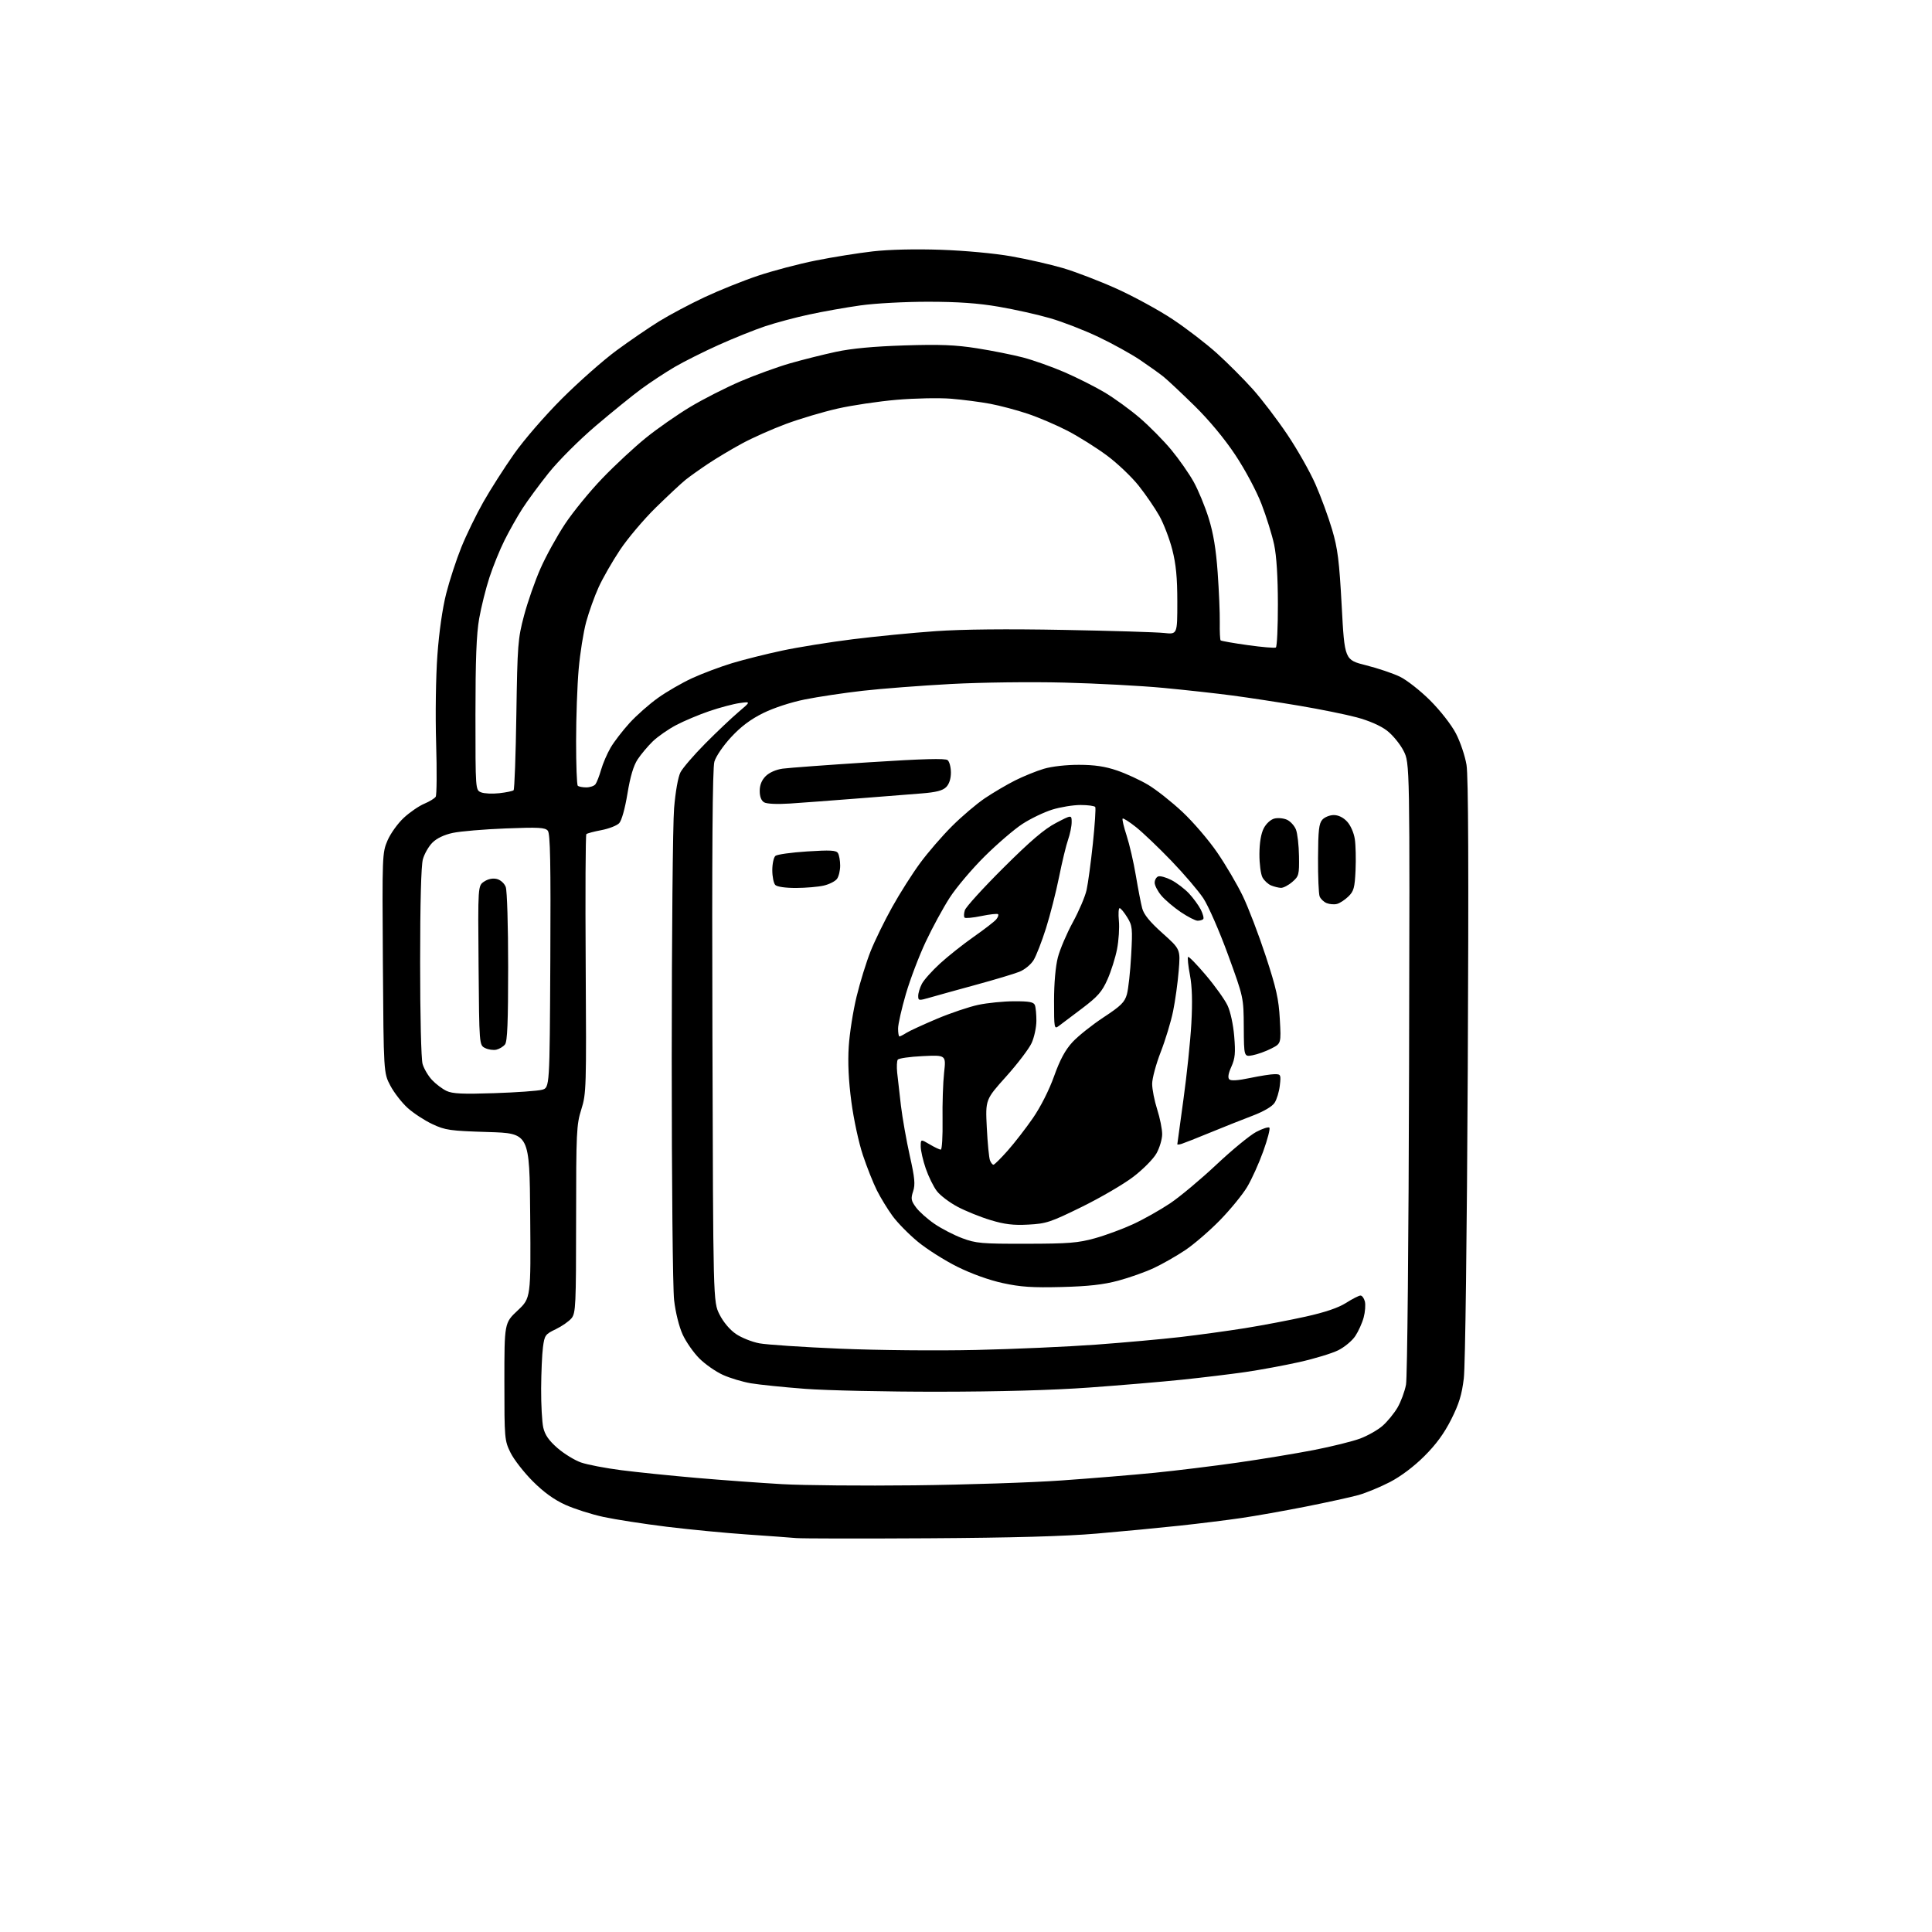 <?xml version="1.0" encoding="UTF-8" standalone="no"?>
<!-- Filename: e5cd2eb8f371026150dc7398f43a58b53a63ea3723d76bf075d8df12d44ad3bc.svg -->
<!-- Created with https://svgstud.io -->
<svg
  version="1.1"
  xmlns="http://www.w3.org/2000/svg"
  xmlns:xlink="http://www.w3.org/1999/xlink"
  xmlns:svg="http://www.w3.org/2000/svg"
  xmlns:rdf="http://www.w3.org/1999/02/22-rdf-syntax-ns#"
  xmlns:cc="http://creativecommons.org/ns#"
  xmlns:dc="http://purl.org/dc/elements/1.1/"
  viewBox="0 0 768 768"
  width="768"
  height="768"
  role="img"
  aria-labelledby="titleID descID"
>
  <title id="titleID">lock with finger print icon</title>
  <desc id="descID">AI-generated SVG illustration: lock with finger print icon, created on https://svgstud.io</desc>

  <rect width="100%" height="100%" fill="white" />


  <path stroke="none" fill="black" fill-rule="evenodd" d="M369.00,611.49C342.32,611.65 318.70,611.61 316.50,611.41C314.30,611.21 305.52,610.56 297.00,609.98C288.48,609.40 274.07,608.01 265.00,606.90C255.93,605.78 244.63,604.03 239.90,603.01C235.16,601.99 228.34,599.81 224.73,598.18C220.23,596.14 216.14,593.18 211.77,588.81C208.26,585.29 204.28,580.19 202.94,577.46C200.56,572.63 200.50,571.88 200.50,549.19C200.50,525.89 200.50,525.89 205.76,520.95C211.03,516.00 211.03,516.00 210.76,483.25C210.50,450.50 210.50,450.50 194.00,450.00C178.85,449.53 177.04,449.28 171.88,446.86C168.79,445.41 164.37,442.52 162.05,440.43C159.74,438.34 156.64,434.35 155.17,431.56C152.50,426.50 152.50,426.50 152.20,382.80C151.91,339.89 151.94,339.01 154.06,334.07C155.25,331.31 158.17,327.25 160.55,325.06C162.92,322.87 166.57,320.37 168.65,319.50C170.73,318.63 172.77,317.38 173.20,316.71C173.62,316.05 173.70,306.50 173.37,295.50C173.03,284.21 173.25,268.95 173.87,260.46C174.53,251.26 175.90,241.74 177.37,235.96C178.69,230.76 181.40,222.47 183.39,217.54C185.38,212.62 189.32,204.52 192.15,199.54C194.97,194.57 200.44,186.00 204.31,180.50C208.32,174.80 216.54,165.31 223.42,158.43C230.06,151.80 239.78,143.22 245.00,139.37C250.22,135.52 257.89,130.28 262.03,127.72C266.17,125.16 274.27,120.86 280.03,118.16C285.79,115.45 295.35,111.61 301.28,109.62C307.20,107.63 317.55,104.90 324.28,103.56C331.00,102.21 341.23,100.58 347.00,99.92C353.44,99.19 363.87,98.94 374.00,99.29C383.59,99.62 395.32,100.71 402.00,101.89C408.32,103.01 417.55,105.11 422.50,106.56C427.45,108.01 437.04,111.69 443.82,114.74C450.60,117.80 460.63,123.26 466.11,126.90C471.59,130.53 479.55,136.65 483.81,140.50C488.07,144.35 494.46,150.76 498.02,154.74C501.59,158.72 507.75,166.82 511.73,172.74C515.71,178.66 520.75,187.55 522.92,192.50C525.10,197.45 528.07,205.55 529.53,210.50C531.77,218.08 532.37,222.88 533.35,240.91C534.50,262.32 534.50,262.32 543.02,264.46C547.71,265.64 553.77,267.68 556.49,269.00C559.21,270.31 564.62,274.56 568.51,278.44C572.55,282.48 576.93,288.08 578.73,291.53C580.47,294.85 582.37,300.48 582.96,304.03C583.70,308.50 583.85,345.85 583.46,425.00C583.13,491.33 582.47,543.03 581.89,547.88C581.11,554.39 580.00,558.04 576.89,564.22C574.09,569.78 570.87,574.20 566.19,578.85C562.05,582.98 556.84,586.90 552.50,589.15C548.65,591.14 543.02,593.46 540.00,594.31C536.98,595.15 527.52,597.22 519.00,598.91C510.48,600.59 499.00,602.63 493.50,603.43C488.00,604.24 476.98,605.61 469.00,606.47C461.02,607.33 446.18,608.75 436.00,609.62C423.24,610.71 402.46,611.29 369.00,611.49zM363.50,590.44C383.85,590.21 410.18,589.34 422.00,588.50C433.82,587.67 450.48,586.30 459.00,585.45C467.52,584.60 482.35,582.78 491.95,581.41C501.55,580.04 515.22,577.78 522.33,576.40C529.43,575.01 537.70,572.96 540.70,571.84C543.71,570.71 547.72,568.43 549.62,566.76C551.52,565.09 554.18,561.84 555.53,559.54C556.88,557.23 558.40,553.13 558.91,550.42C559.43,547.64 559.96,492.83 560.13,424.41C560.43,303.32 560.43,303.32 557.91,298.42C556.53,295.72 553.55,292.11 551.30,290.40C548.79,288.48 544.17,286.46 539.35,285.17C535.03,284.01 524.75,281.93 516.50,280.54C508.25,279.15 496.32,277.33 490.00,276.49C483.68,275.65 471.30,274.28 462.50,273.45C453.70,272.61 435.93,271.67 423.00,271.34C409.61,271.00 390.25,271.25 378.00,271.90C366.18,272.54 350.43,273.74 343.00,274.59C335.57,275.43 325.23,276.98 320.00,278.03C314.37,279.16 307.59,281.38 303.36,283.47C298.38,285.93 294.52,288.83 290.64,293.02C287.49,296.42 284.59,300.66 283.98,302.77C283.22,305.38 282.98,338.09 283.20,412.00C283.50,517.50 283.50,517.50 286.00,522.49C287.52,525.53 290.07,528.56 292.50,530.24C294.70,531.75 298.91,533.44 301.86,533.99C304.81,534.54 319.21,535.50 333.86,536.12C349.00,536.76 372.37,536.98 388.00,536.63C403.12,536.29 424.62,535.33 435.76,534.51C446.90,533.69 461.97,532.33 469.26,531.49C476.54,530.64 488.12,529.05 495.00,527.95C501.88,526.84 512.67,524.79 519.00,523.38C526.76,521.66 531.99,519.88 535.09,517.92C537.61,516.31 540.19,515.00 540.82,515.00C541.45,515.00 542.23,516.06 542.56,517.37C542.88,518.67 542.67,521.52 542.08,523.71C541.49,525.91 539.99,529.23 538.75,531.10C537.51,532.97 534.45,535.52 531.95,536.76C529.45,538.00 522.47,540.12 516.45,541.46C510.43,542.80 500.77,544.58 495.00,545.42C489.23,546.25 477.98,547.61 470.00,548.44C462.02,549.27 445.38,550.68 433.00,551.57C418.39,552.63 397.35,553.21 373.00,553.23C352.38,553.25 328.52,552.73 320.00,552.08C311.48,551.43 301.80,550.44 298.50,549.88C295.20,549.32 290.18,547.82 287.35,546.53C284.52,545.25 280.31,542.31 278.00,540.00C275.69,537.69 272.70,533.41 271.36,530.48C269.94,527.38 268.53,521.71 267.97,516.84C267.43,512.13 267.02,470.22 267.02,420.50C267.03,372.10 267.45,327.47 267.96,321.31C268.51,314.67 269.54,308.86 270.50,307.00C271.39,305.28 275.81,300.15 280.31,295.61C284.81,291.06 290.75,285.44 293.50,283.10C298.50,278.86 298.50,278.86 294.03,279.48C291.58,279.82 286.18,281.25 282.03,282.66C277.89,284.07 271.92,286.58 268.77,288.24C265.62,289.90 261.44,292.82 259.47,294.72C257.51,296.63 254.81,299.84 253.48,301.85C251.83,304.35 250.54,308.67 249.42,315.50C248.44,321.47 247.11,326.20 246.13,327.23C245.22,328.18 242.05,329.42 239.07,329.99C236.09,330.55 233.39,331.27 233.08,331.59C232.76,331.91 232.64,355.19 232.82,383.33C233.12,432.65 233.06,434.73 231.08,441.00C229.16,447.07 229.02,449.97 229.01,484.64C229.00,518.93 228.86,521.95 227.20,524.01C226.20,525.23 223.39,527.19 220.95,528.37C216.76,530.37 216.46,530.79 215.84,535.50C215.47,538.25 215.15,545.67 215.11,552.00C215.08,558.33 215.46,565.30 215.96,567.50C216.63,570.40 218.17,572.62 221.59,575.61C224.18,577.86 228.37,580.44 230.90,581.34C233.43,582.23 240.68,583.62 247.00,584.43C253.32,585.24 266.82,586.62 277.00,587.50C287.18,588.38 302.48,589.49 311.00,589.98C319.52,590.46 343.15,590.67 363.50,590.44zM422.00,511.61C410.37,511.90 405.74,511.60 398.63,510.05C393.19,508.87 386.21,506.36 380.58,503.57C375.53,501.06 368.47,496.59 364.88,493.63C361.29,490.67 356.75,486.05 354.80,483.37C352.84,480.69 350.06,476.13 348.60,473.24C347.14,470.34 344.63,464.03 343.02,459.21C341.38,454.32 339.35,444.92 338.43,437.97C337.32,429.59 336.98,422.38 337.39,416.00C337.72,410.77 339.12,401.84 340.51,396.14C341.89,390.44 344.40,382.34 346.07,378.14C347.75,373.94 351.61,366.03 354.66,360.57C357.70,355.10 362.70,347.23 365.77,343.07C368.83,338.90 374.52,332.32 378.42,328.43C382.31,324.54 388.20,319.54 391.50,317.31C394.80,315.09 400.20,311.91 403.50,310.25C406.80,308.59 411.94,306.50 414.93,305.61C418.13,304.66 423.89,304.01 428.93,304.03C435.12,304.04 439.32,304.67 444.06,306.29C447.66,307.52 453.24,310.09 456.45,312.01C459.65,313.93 465.77,318.76 470.03,322.75C474.30,326.74 480.53,334.01 483.88,338.91C487.24,343.81 491.80,351.56 494.01,356.15C496.23,360.74 500.33,371.47 503.13,379.99C507.36,392.88 508.31,397.13 508.75,405.16C509.28,414.82 509.28,414.82 505.34,416.82C503.18,417.93 499.85,419.12 497.95,419.48C494.50,420.13 494.50,420.13 494.42,408.31C494.35,396.50 494.35,396.50 488.15,379.50C484.72,370.11 480.33,360.07 478.34,357.07C476.36,354.09 470.64,347.39 465.62,342.18C460.61,336.97 454.30,330.96 451.62,328.82C448.93,326.68 446.52,325.14 446.26,325.40C446.01,325.66 446.72,328.71 447.86,332.19C448.99,335.66 450.64,342.77 451.51,348.00C452.39,353.23 453.52,359.09 454.03,361.03C454.69,363.53 457.02,366.40 462.10,370.95C469.25,377.35 469.25,377.35 468.55,385.91C468.17,390.62 467.17,397.86 466.32,401.99C465.48,406.12 463.26,413.43 461.39,418.23C459.53,423.03 458.00,428.71 458.00,430.85C458.00,432.99 458.90,437.56 460.00,441.00C461.10,444.44 461.99,448.89 461.98,450.88C461.97,452.87 460.95,456.30 459.71,458.50C458.46,460.72 454.35,464.87 450.48,467.82C446.64,470.75 437.43,476.12 430.00,479.77C417.56,485.88 415.89,486.43 408.77,486.80C402.82,487.12 399.38,486.71 393.77,485.01C389.77,483.81 383.87,481.42 380.66,479.72C377.44,478.02 373.73,475.20 372.41,473.47C371.08,471.73 369.10,467.69 368.00,464.50C366.90,461.30 366.00,457.36 366.00,455.74C366.00,452.80 366.00,452.80 369.56,454.90C371.51,456.06 373.51,457.00 373.98,457.00C374.46,457.00 374.77,451.71 374.68,445.25C374.58,438.79 374.86,430.32 375.29,426.44C376.08,419.38 376.08,419.38 366.79,419.82C361.68,420.06 357.21,420.70 356.86,421.25C356.51,421.80 356.41,424.11 356.64,426.38C356.87,428.64 357.54,434.55 358.13,439.50C358.73,444.45 360.31,453.39 361.64,459.37C363.64,468.26 363.88,470.84 362.98,473.57C362.02,476.48 362.16,477.30 364.14,479.97C365.38,481.65 368.67,484.59 371.45,486.49C374.23,488.40 379.20,490.97 382.50,492.20C387.98,494.25 390.19,494.45 408.00,494.41C424.78,494.39 428.57,494.08 435.20,492.24C439.43,491.07 446.29,488.54 450.44,486.62C454.59,484.71 461.21,480.97 465.16,478.33C469.10,475.68 477.37,468.76 483.54,462.96C489.71,457.16 496.81,451.32 499.32,449.98C501.84,448.65 504.21,447.88 504.60,448.26C504.98,448.65 503.89,452.87 502.17,457.64C500.46,462.42 497.58,468.79 495.77,471.82C493.97,474.84 489.12,480.77 485.00,485.00C480.88,489.23 474.65,494.60 471.18,496.93C467.70,499.26 462.08,502.47 458.68,504.06C455.28,505.65 448.90,507.92 444.50,509.09C438.59,510.67 432.71,511.33 422.00,511.61zM394.91,463.00C395.29,463.00 397.83,460.49 400.55,457.42C403.27,454.35 407.80,448.51 410.60,444.45C413.65,440.03 417.03,433.36 419.00,427.85C421.37,421.22 423.43,417.41 426.32,414.26C428.54,411.86 434.08,407.44 438.63,404.44C445.62,399.84 447.07,398.41 447.96,395.25C448.54,393.19 449.30,386.26 449.65,379.86C450.25,368.96 450.15,367.98 448.07,364.61C446.84,362.62 445.49,361.00 445.07,361.00C444.64,361.00 444.51,363.25 444.77,366.01C445.04,368.77 444.71,373.83 444.05,377.26C443.38,380.69 441.67,386.13 440.24,389.34C438.07,394.23 436.42,396.11 430.18,400.84C426.07,403.95 421.87,407.12 420.85,407.87C419.08,409.19 419.00,408.77 419.00,397.83C419.00,390.84 419.59,384.16 420.52,380.57C421.36,377.35 424.04,371.07 426.47,366.61C428.90,362.15 431.36,356.39 431.93,353.80C432.51,351.22 433.63,342.92 434.43,335.35C435.22,327.79 435.65,321.24 435.38,320.80C435.10,320.36 432.47,320.00 429.53,320.00C426.59,320.00 421.50,320.83 418.23,321.85C414.97,322.87 409.64,325.43 406.40,327.55C403.15,329.67 396.40,335.47 391.38,340.45C386.36,345.43 380.13,352.80 377.53,356.83C374.93,360.86 370.64,368.73 368.01,374.33C365.37,379.92 361.81,389.28 360.10,395.12C358.40,400.97 357.00,407.15 357.00,408.87C357.00,410.59 357.24,412.00 357.54,412.00C357.83,412.00 359.07,411.37 360.29,410.59C361.50,409.82 366.95,407.31 372.39,405.01C377.83,402.71 385.26,400.21 388.89,399.44C392.53,398.67 398.94,398.03 403.14,398.02C409.20,398.00 410.91,398.33 411.39,399.58C411.73,400.45 411.99,403.26 411.98,405.83C411.97,408.40 411.12,412.35 410.09,414.61C409.06,416.87 404.51,422.86 399.97,427.92C391.71,437.12 391.71,437.12 392.27,448.31C392.58,454.46 393.15,460.29 393.53,461.25C393.90,462.21 394.53,463.00 394.91,463.00zM469.75,454.69C468.79,454.99 468.00,455.07 468.00,454.87C468.00,454.66 469.10,446.62 470.44,437.00C471.78,427.38 473.19,413.82 473.58,406.88C474.06,398.18 473.89,392.20 473.02,387.59C472.32,383.92 471.99,380.68 472.28,380.39C472.56,380.11 475.76,383.39 479.39,387.69C483.02,391.98 486.88,397.38 487.96,399.68C489.11,402.09 490.23,407.26 490.62,411.94C491.17,418.61 490.97,420.73 489.48,424.05C488.28,426.70 488.00,428.40 488.66,429.06C489.31,429.71 492.11,429.53 496.89,428.52C500.87,427.69 505.28,427.00 506.70,427.00C509.14,427.00 509.24,427.21 508.75,431.49C508.48,433.95 507.54,437.05 506.67,438.38C505.69,439.88 502.35,441.83 497.80,443.56C493.78,445.08 486.23,448.09 481.00,450.24C475.77,452.39 470.71,454.39 469.75,454.69zM196.50,434.55C205.30,434.26 213.85,433.65 215.50,433.19C218.50,432.36 218.50,432.36 218.76,382.04C218.96,342.87 218.74,331.39 217.76,330.22C216.70,328.94 214.13,328.80 200.97,329.32C192.42,329.65 182.99,330.45 180.01,331.09C176.55,331.83 173.62,333.23 171.89,334.96C170.40,336.44 168.70,339.42 168.10,341.58C167.41,344.08 167.01,358.91 167.01,382.51C167.00,403.71 167.42,420.97 167.98,422.93C168.52,424.81 170.21,427.68 171.73,429.30C173.25,430.92 175.85,432.88 177.50,433.66C179.86,434.78 183.91,434.97 196.50,434.55zM197.33,417.26C196.14,417.54 194.12,417.25 192.83,416.61C190.50,415.44 190.50,415.44 190.24,383.75C189.97,352.06 189.97,352.06 192.48,350.42C194.07,349.38 195.91,349.01 197.53,349.42C198.98,349.78 200.49,351.15 201.04,352.59C201.58,354.01 202.00,368.01 202.00,384.37C202.00,406.27 201.69,414.01 200.75,415.18C200.06,416.04 198.53,416.98 197.33,417.26zM369.75,396.52C365.21,397.83 365.00,397.80 365.00,395.90C365.00,394.80 365.65,392.64 366.45,391.10C367.25,389.55 370.51,385.91 373.69,383.00C376.87,380.09 382.91,375.30 387.11,372.36C391.31,369.42 395.32,366.32 396.01,365.48C396.71,364.64 397.04,363.71 396.75,363.41C396.45,363.12 393.48,363.44 390.13,364.13C386.79,364.82 383.78,365.11 383.44,364.77C383.10,364.43 383.14,363.10 383.54,361.83C383.94,360.55 390.84,352.96 398.88,344.96C409.64,334.25 415.15,329.55 419.75,327.15C426.00,323.88 426.00,323.88 426.00,326.82C426.00,328.43 425.36,331.55 424.59,333.75C423.81,335.95 422.19,342.65 420.99,348.63C419.79,354.61 417.45,363.77 415.80,369.00C414.15,374.23 411.93,379.92 410.88,381.65C409.80,383.42 407.33,385.45 405.23,386.29C403.18,387.11 395.43,389.44 388.00,391.46C380.57,393.49 372.36,395.76 369.75,396.52zM476.07,366.00C475.19,366.00 472.19,364.46 469.39,362.58C466.59,360.69 463.11,357.73 461.65,356.00C460.19,354.27 459.00,351.97 459.00,350.89C459.00,349.82 459.63,348.69 460.40,348.40C461.17,348.10 463.54,348.75 465.65,349.84C467.77,350.93 470.91,353.33 472.64,355.16C474.36,357.00 476.48,359.91 477.35,361.62C478.21,363.34 478.64,365.03 478.29,365.37C477.95,365.72 476.95,366.00 476.07,366.00zM531.50,359.32C530.40,359.62 528.55,359.47 527.39,359.01C526.23,358.55 524.96,357.34 524.57,356.33C524.19,355.33 523.90,348.46 523.94,341.08C523.99,330.06 524.30,327.33 525.66,325.83C526.57,324.82 528.61,324.00 530.20,324.00C532.03,324.00 533.98,324.95 535.50,326.60C536.88,328.09 538.18,331.05 538.56,333.56C538.92,335.96 539.05,341.53 538.85,345.94C538.53,352.92 538.16,354.28 535.99,356.38C534.62,357.71 532.60,359.03 531.50,359.32zM316.45,352.98C312.27,352.99 308.91,352.51 308.20,351.80C307.54,351.14 307.00,348.50 307.00,345.92C307.00,343.35 307.56,340.78 308.25,340.22C308.94,339.65 314.61,338.86 320.86,338.46C330.04,337.87 332.38,337.99 333.09,339.11C333.57,339.88 333.98,342.10 333.98,344.06C333.99,346.02 333.43,348.40 332.72,349.36C332.02,350.32 329.66,351.52 327.47,352.03C325.29,352.54 320.33,352.96 316.45,352.98zM509.19,352.94C508.26,352.90 506.52,352.48 505.32,351.99C504.11,351.51 502.56,350.07 501.86,348.81C501.17,347.54 500.62,343.35 500.64,339.50C500.67,334.97 501.27,331.36 502.36,329.26C503.33,327.38 505.11,325.76 506.59,325.39C508.00,325.03 510.25,325.25 511.59,325.86C512.94,326.47 514.54,328.22 515.15,329.74C515.76,331.26 516.31,336.03 516.37,340.34C516.48,347.76 516.34,348.31 513.69,350.59C512.15,351.92 510.13,352.97 509.19,352.94zM314.00,319.42C308.87,319.75 304.81,319.56 303.75,318.94C302.61,318.27 302.00,316.67 302.00,314.40C302.00,312.06 302.78,310.13 304.37,308.53C305.82,307.09 308.46,305.92 311.12,305.55C313.53,305.22 328.98,304.08 345.45,303.02C366.93,301.64 375.77,301.40 376.70,302.17C377.42,302.76 378.00,304.99 378.00,307.12C378.00,309.59 377.31,311.69 376.11,312.89C374.73,314.27 372.14,314.94 366.36,315.40C362.04,315.74 350.40,316.66 340.50,317.44C330.60,318.22 318.68,319.11 314.00,319.42zM198.50,315.31C201.25,315.00 203.80,314.47 204.16,314.13C204.52,313.78 205.02,300.23 205.26,284.00C205.69,256.19 205.86,253.94 208.31,244.71C209.74,239.32 212.68,230.89 214.86,225.97C217.03,221.04 221.42,213.08 224.62,208.26C227.82,203.44 234.50,195.27 239.47,190.11C244.43,184.94 252.23,177.70 256.79,174.02C261.35,170.33 269.32,164.78 274.50,161.68C279.67,158.58 288.66,154.02 294.46,151.54C300.27,149.06 309.10,145.86 314.09,144.42C319.08,142.99 327.29,140.93 332.33,139.85C338.53,138.52 347.33,137.70 359.50,137.31C373.76,136.86 379.76,137.10 388.37,138.45C394.34,139.39 402.58,141.04 406.66,142.10C410.74,143.17 418.12,145.79 423.05,147.91C427.98,150.04 435.20,153.67 439.09,155.98C442.98,158.30 449.31,162.89 453.14,166.19C456.98,169.49 462.60,175.19 465.63,178.85C468.66,182.51 472.64,188.20 474.48,191.50C476.32,194.80 479.01,201.31 480.46,205.96C482.33,211.94 483.38,218.29 484.04,227.57C484.56,234.80 484.94,243.73 484.88,247.42C484.82,251.10 484.98,254.31 485.22,254.56C485.47,254.80 490.32,255.66 496.01,256.45C501.69,257.25 506.72,257.67 507.17,257.39C507.63,257.11 507.99,249.37 507.98,240.19C507.97,229.34 507.45,221.05 506.49,216.50C505.67,212.65 503.41,205.38 501.46,200.34C499.43,195.09 494.98,186.76 491.05,180.84C486.76,174.38 480.68,167.06 474.84,161.32C469.70,156.28 464.15,151.07 462.50,149.74C460.85,148.42 456.63,145.41 453.13,143.05C449.63,140.69 442.20,136.59 436.63,133.94C431.06,131.28 422.45,127.94 417.50,126.51C412.55,125.07 403.34,123.01 397.03,121.93C388.81,120.52 380.88,119.96 369.03,119.95C359.80,119.94 347.86,120.58 342.00,121.41C336.23,122.22 327.05,123.85 321.61,125.03C316.18,126.20 308.30,128.31 304.11,129.71C299.93,131.11 291.65,134.43 285.72,137.10C279.79,139.76 271.92,143.71 268.21,145.87C264.51,148.04 258.56,151.95 254.99,154.57C251.42,157.19 243.22,163.84 236.76,169.34C230.16,174.97 222.00,183.13 218.12,187.98C214.33,192.73 209.59,199.16 207.60,202.28C205.60,205.40 202.44,211.00 200.58,214.73C198.71,218.45 196.01,225.10 194.57,229.50C193.13,233.90 191.29,241.27 190.48,245.88C189.39,252.02 189.00,262.26 189.00,284.16C189.00,314.06 189.00,314.06 191.25,314.97C192.49,315.47 195.75,315.62 198.50,315.31zM233.04,313.00C234.54,313.00 236.18,312.44 236.70,311.75C237.22,311.06 238.23,308.48 238.94,306.00C239.64,303.52 241.36,299.56 242.74,297.18C244.13,294.81 247.53,290.40 250.29,287.37C253.05,284.35 258.13,279.87 261.57,277.42C265.01,274.96 271.12,271.43 275.16,269.57C279.20,267.72 286.32,265.04 291.00,263.62C295.68,262.21 304.68,259.95 311.00,258.61C317.32,257.26 329.93,255.24 339.00,254.11C348.07,252.98 362.87,251.53 371.88,250.90C382.57,250.15 400.28,249.97 422.88,250.40C441.92,250.75 459.86,251.30 462.75,251.62C468.00,252.19 468.00,252.19 468.00,239.26C468.00,229.58 467.49,224.34 466.00,218.48C464.89,214.17 462.58,208.14 460.86,205.07C459.14,202.01 455.45,196.61 452.65,193.08C449.85,189.56 444.16,184.14 440.00,181.06C435.83,177.97 428.84,173.58 424.45,171.29C420.06,169.01 412.92,165.95 408.57,164.49C404.23,163.03 397.49,161.24 393.59,160.51C389.69,159.78 382.68,158.87 378.00,158.49C373.32,158.12 363.65,158.31 356.50,158.92C349.35,159.53 338.77,161.10 332.99,162.41C327.21,163.72 317.99,166.46 312.49,168.50C307.00,170.54 299.12,174.04 295.00,176.28C290.88,178.51 284.80,182.14 281.50,184.34C278.20,186.54 274.15,189.42 272.50,190.75C270.85,192.07 265.57,197.00 260.76,201.70C255.96,206.40 249.52,214.01 246.45,218.62C243.39,223.22 239.56,229.90 237.95,233.46C236.33,237.01 234.12,243.20 233.02,247.21C231.93,251.22 230.58,259.68 230.03,266.00C229.47,272.32 229.01,285.19 229.01,294.58C229.00,303.98 229.30,311.97 229.67,312.33C230.03,312.70 231.55,313.00 233.04,313.00z" />

</svg>
